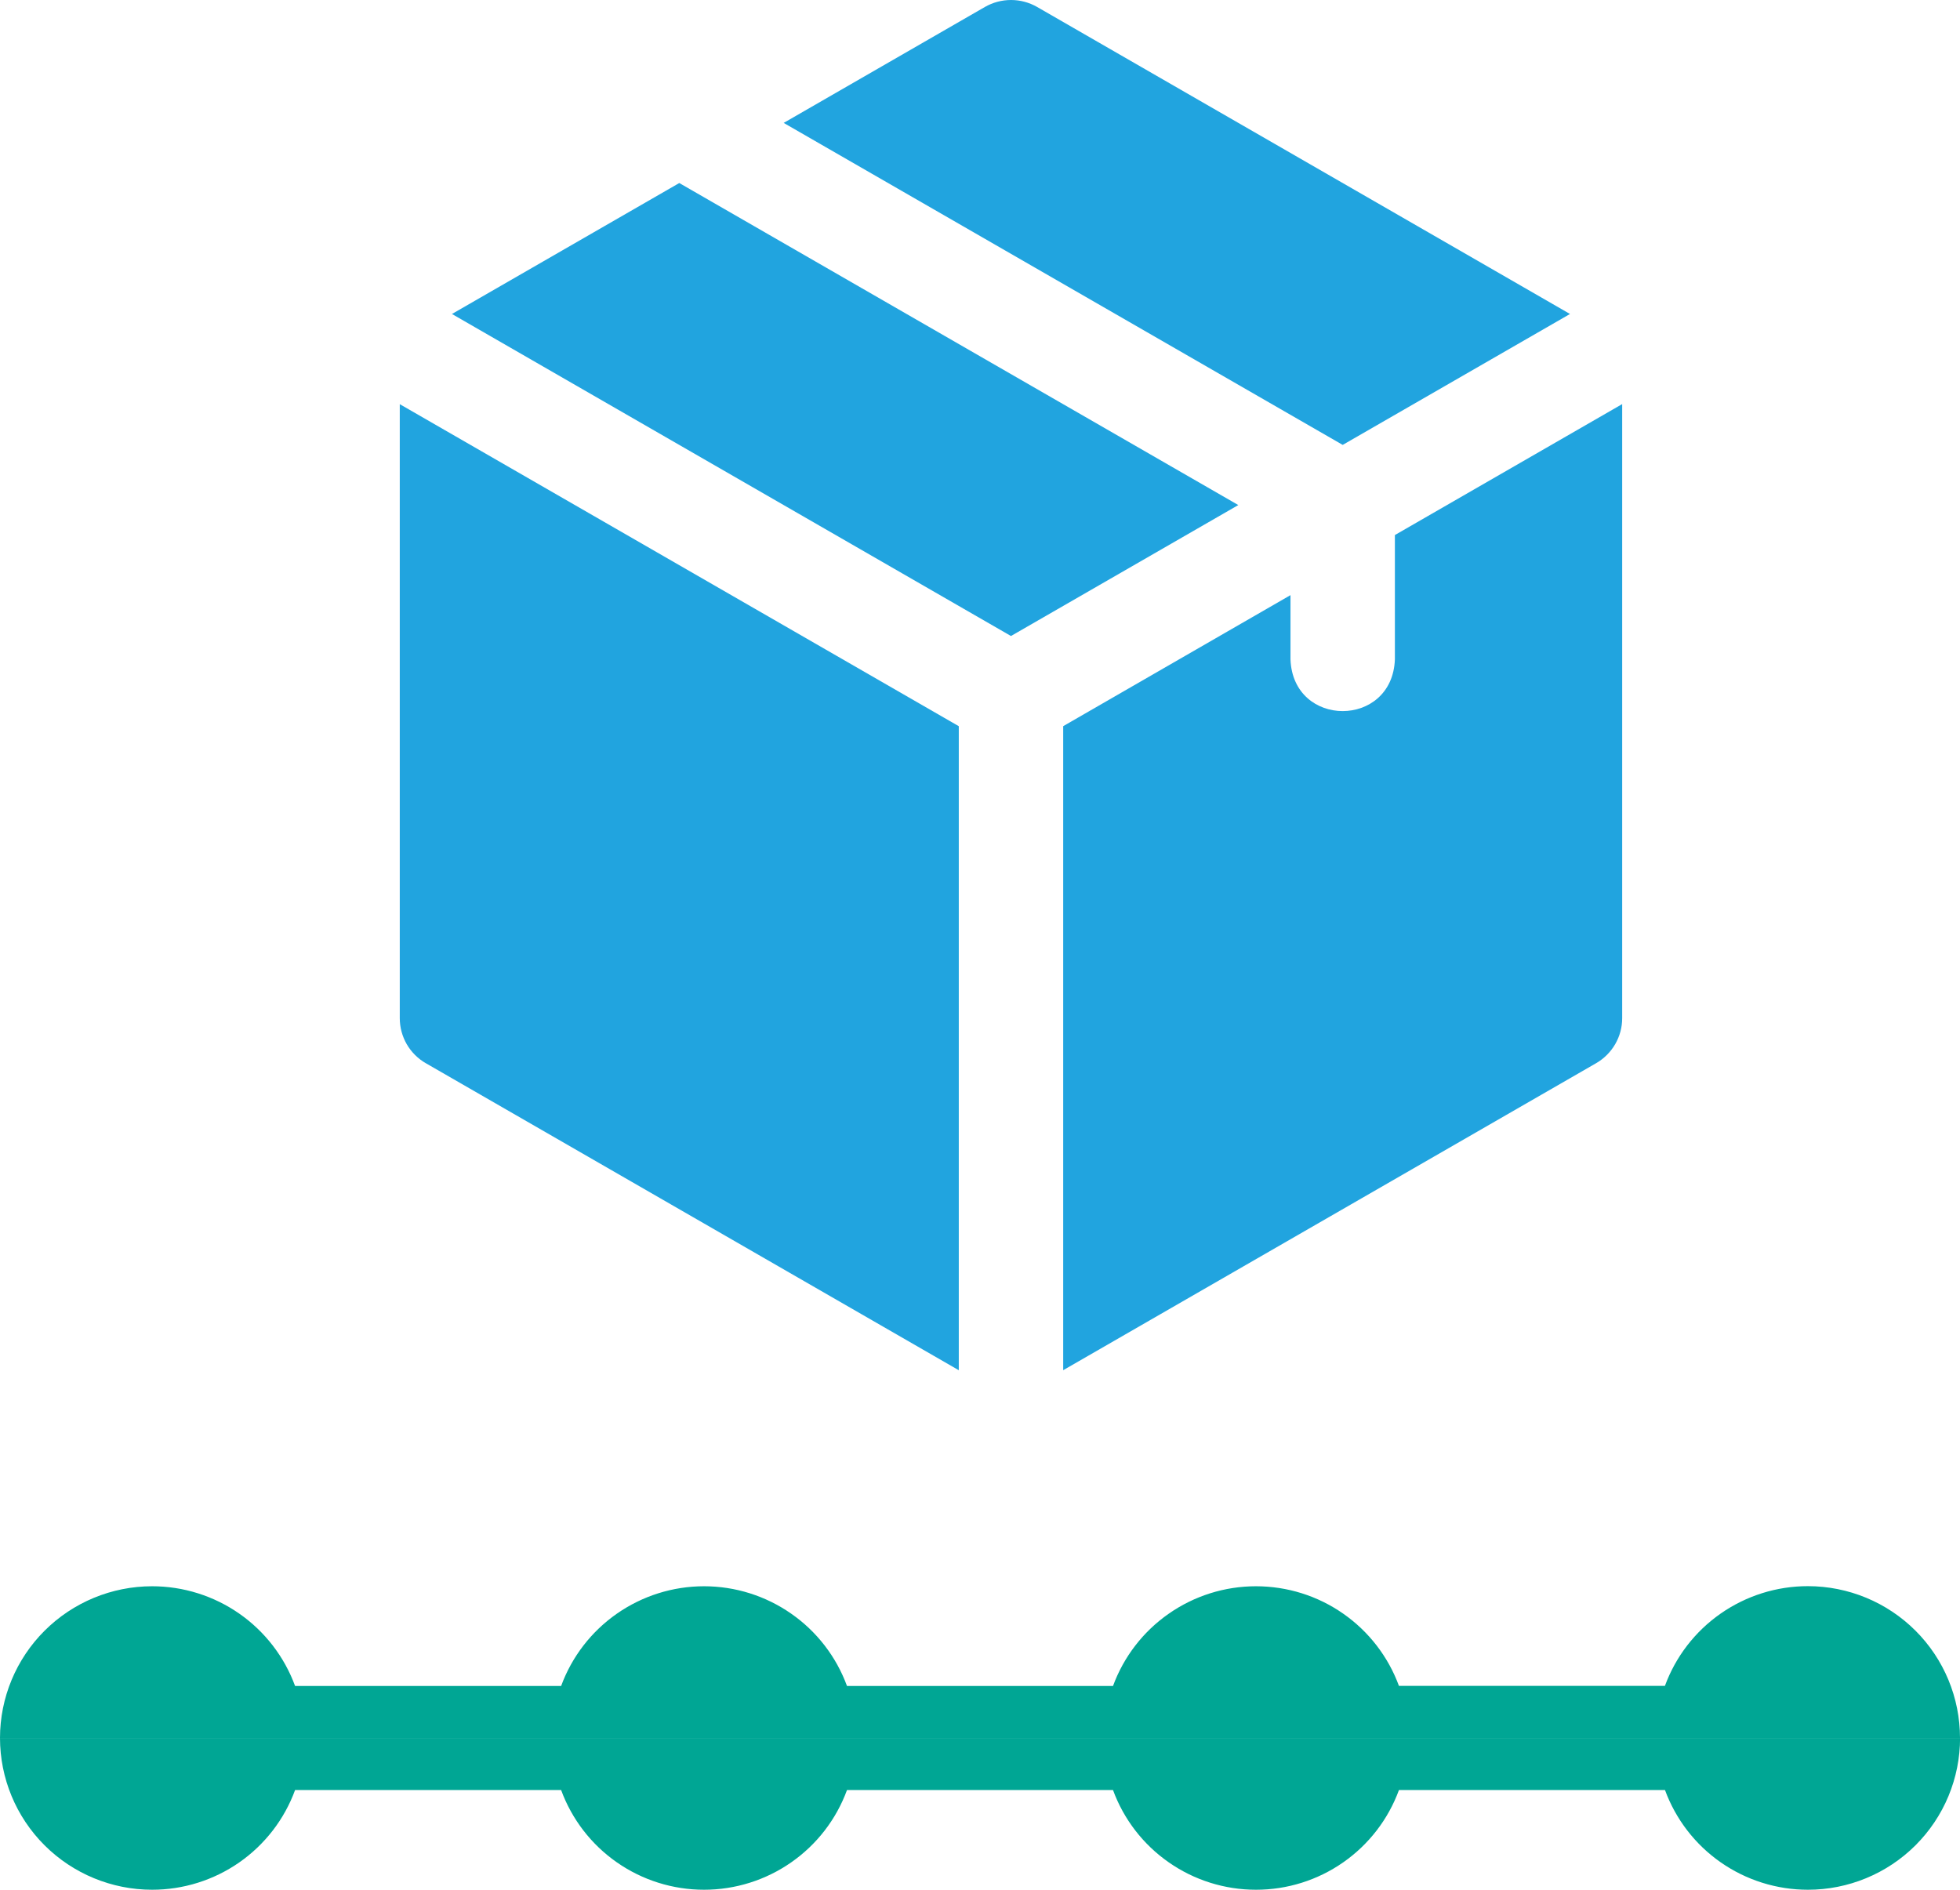 <svg xmlns="http://www.w3.org/2000/svg" width="56" height="54" viewBox="0 0 56 54" fill="none"><g clip-path="url(#clip0_444_4504)"><path d="M35.38 14.432L19.408 5.23L12.913 8.972L28.885 18.174L35.38 14.432Z" fill="#21A4DF"></path><path d="M44.857 8.972L29.632 0.199C29.405 0.069 29.148 0 28.886 0C28.624 0 28.367 0.069 28.14 0.199L22.391 3.512L38.363 12.713L44.857 8.972Z" fill="#21A4DF"></path><path d="M12.168 30.382L27.394 39.154V20.751L11.422 11.549V29.093C11.422 29.355 11.491 29.611 11.621 29.838C11.752 30.064 11.941 30.252 12.168 30.383V30.382Z" fill="#21A4DF"></path><path d="M30.377 20.75V39.153L45.603 30.381C45.83 30.25 46.018 30.062 46.149 29.836C46.28 29.609 46.349 29.353 46.348 29.091V11.547L39.854 15.289V18.841C39.78 20.812 36.944 20.812 36.871 18.841V17.006L30.377 20.75Z" fill="#21A4DF"></path><path d="M56 49.662C56 48.512 55.542 47.408 54.727 46.595C53.911 45.781 52.806 45.324 51.653 45.324C50.761 45.324 49.892 45.598 49.161 46.108C48.431 46.617 47.875 47.339 47.569 48.174H39.97C39.663 47.339 39.107 46.618 38.376 46.109C37.646 45.599 36.776 45.327 35.884 45.327C34.993 45.327 34.123 45.601 33.393 46.111C32.662 46.62 32.106 47.342 31.8 48.177H24.2C23.894 47.342 23.338 46.62 22.607 46.111C21.877 45.601 21.007 45.327 20.116 45.327C19.224 45.327 18.355 45.601 17.624 46.111C16.894 46.62 16.338 47.342 16.032 48.177H8.431C8.125 47.342 7.569 46.62 6.838 46.11C6.108 45.601 5.238 45.327 4.346 45.327C3.193 45.327 2.088 45.785 1.273 46.598C0.458 47.412 -3.01411e-08 48.515 0 49.665" fill="#00A694"></path><path d="M0 49.662C0 50.812 0.458 51.916 1.273 52.729C2.088 53.542 3.194 53.999 4.346 53.999C5.238 53.999 6.108 53.726 6.838 53.217C7.569 52.707 8.125 51.986 8.431 51.15H16.032C16.338 51.986 16.894 52.707 17.624 53.216C18.355 53.726 19.224 53.999 20.116 53.999C21.007 53.999 21.877 53.726 22.607 53.216C23.338 52.707 23.894 51.986 24.2 51.15H31.8C32.106 51.986 32.662 52.707 33.393 53.216C34.123 53.726 34.993 53.999 35.884 53.999C36.776 54 37.646 53.727 38.377 53.217C39.108 52.707 39.664 51.986 39.97 51.15H47.571C47.877 51.985 48.433 52.707 49.163 53.216C49.894 53.726 50.764 53.999 51.655 53.999C52.226 53.999 52.791 53.887 53.318 53.669C53.846 53.451 54.325 53.132 54.729 52.729C55.132 52.326 55.453 51.848 55.671 51.322C55.889 50.796 56.002 50.232 56.002 49.662" fill="#00A694"></path></g><defs><clipPath id="clip0_444_4504"><rect width="56" height="54" fill="white"></rect></clipPath></defs></svg>
